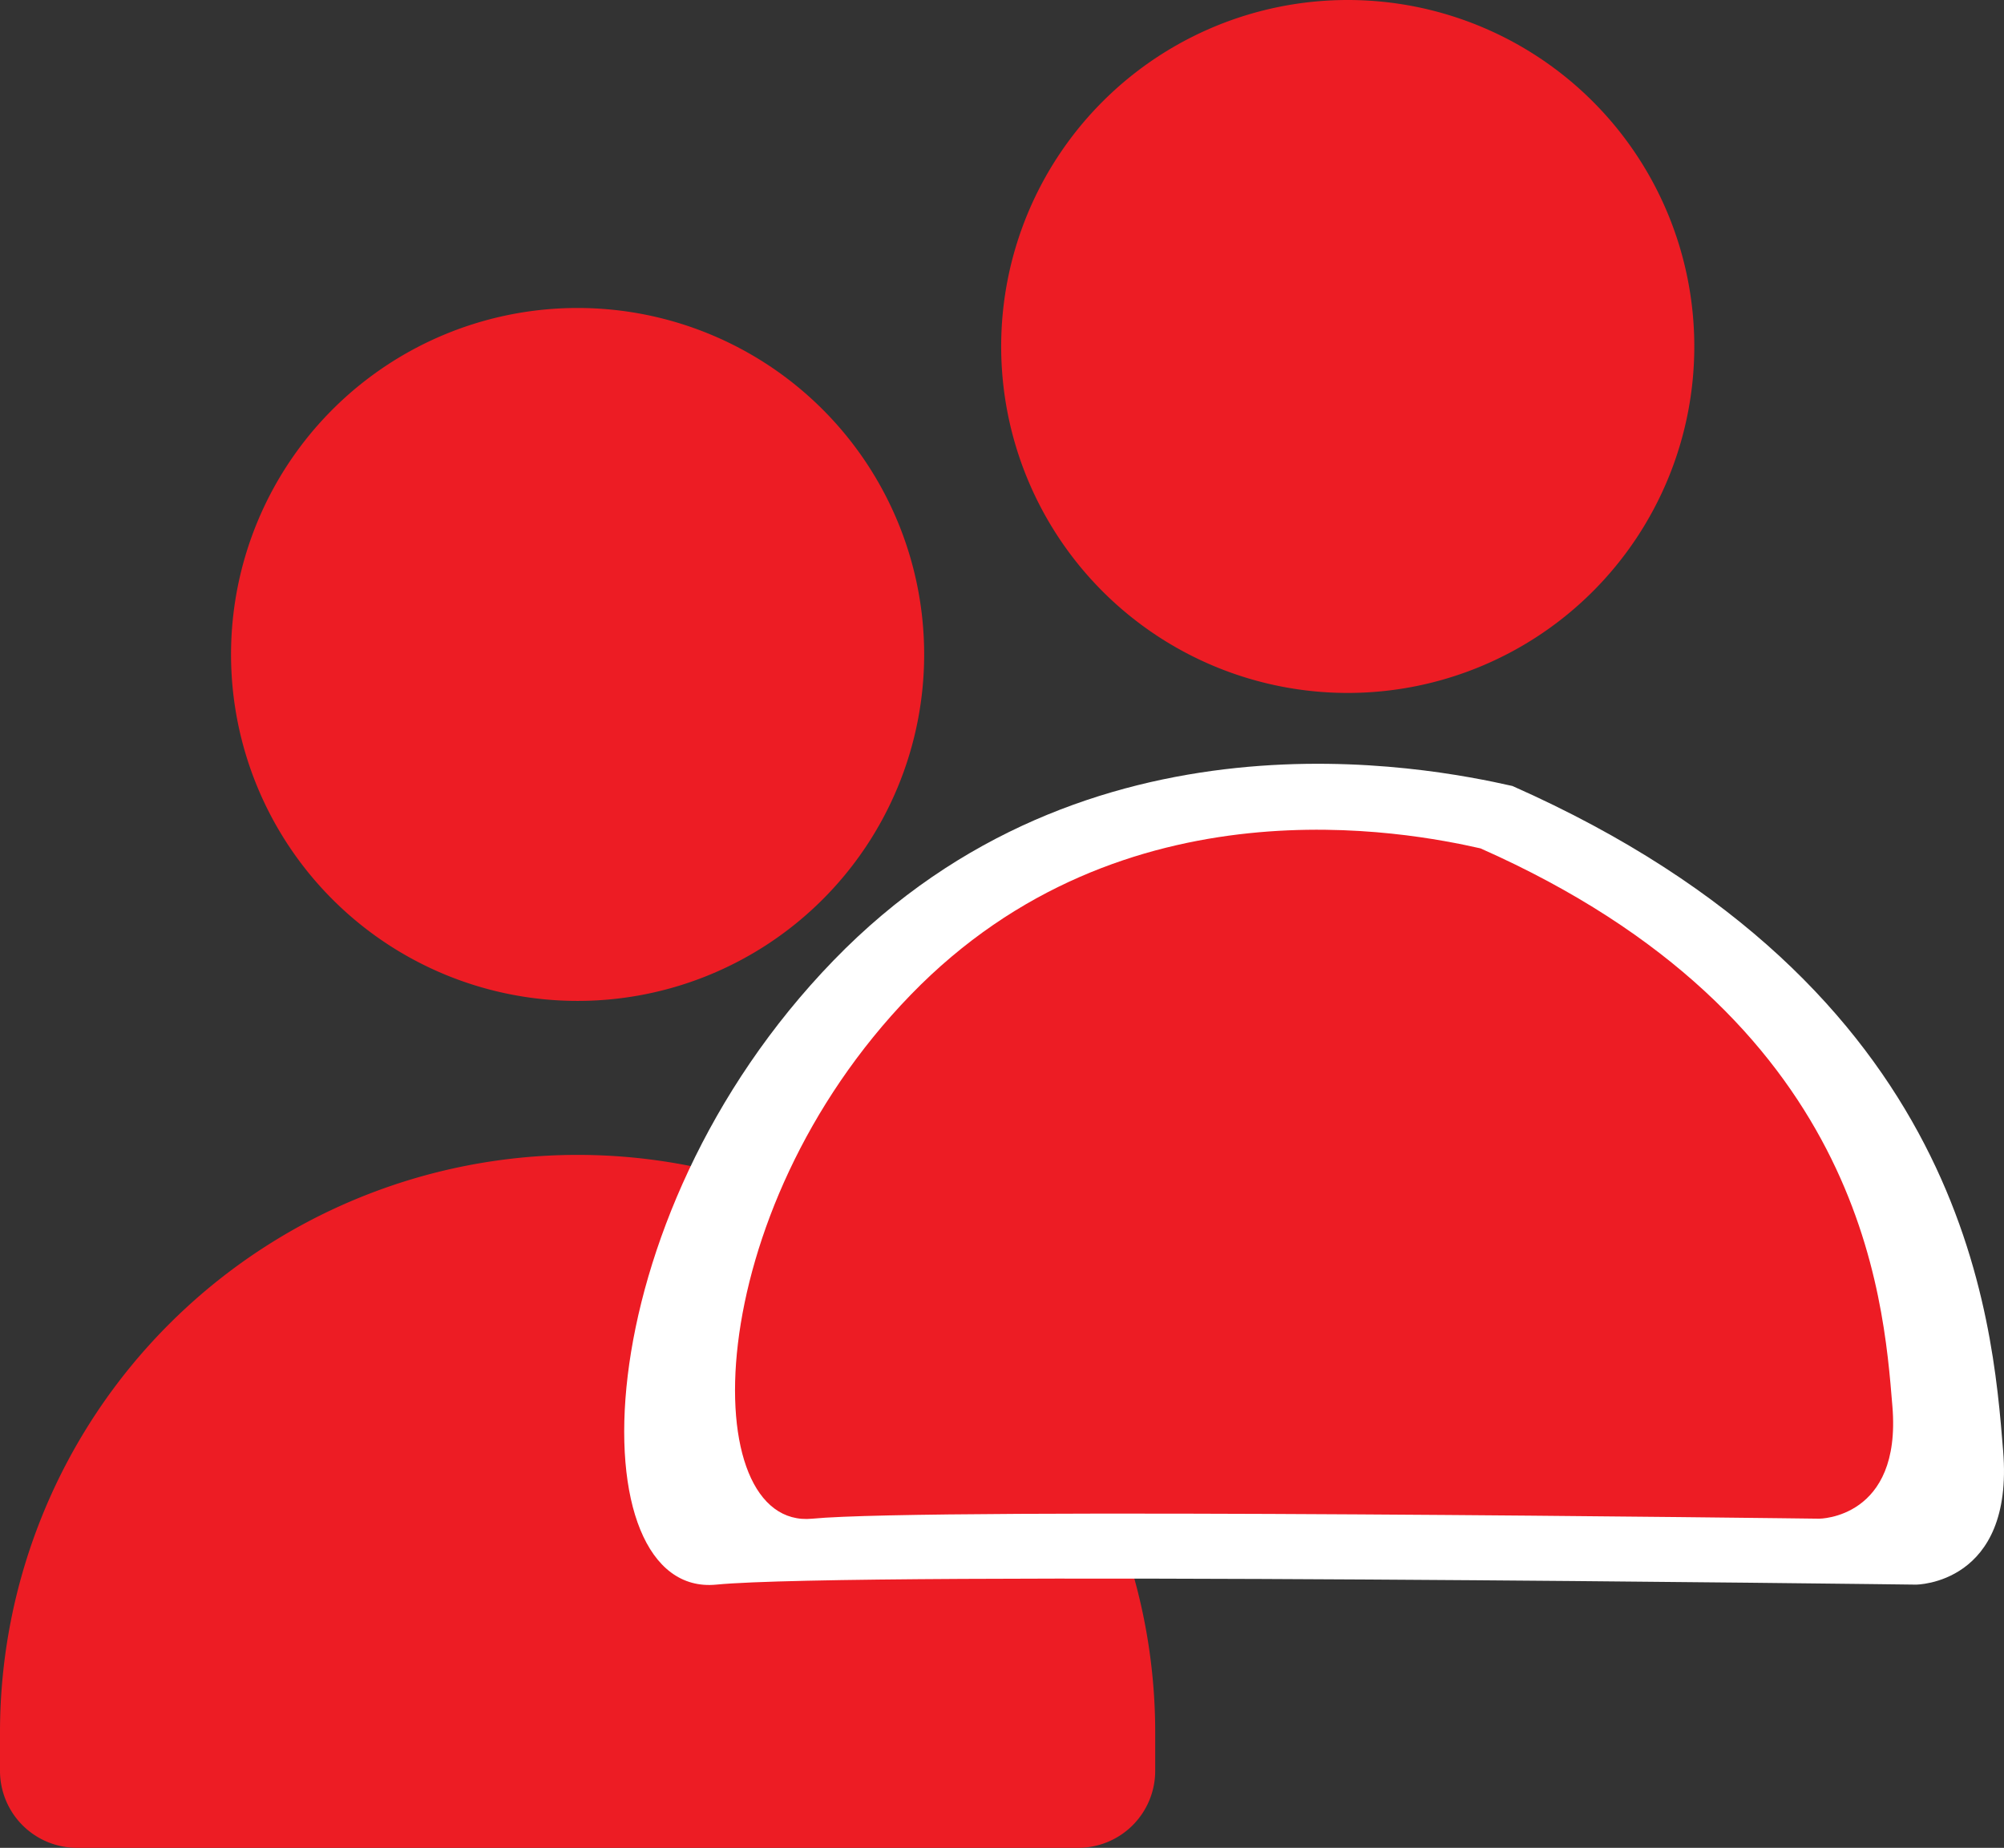 <svg xmlns="http://www.w3.org/2000/svg" width="147.455" height="136" viewBox="0 0 147.455 136">
  <rect x="0" y="0" width="147.455" height="136" fill="#333333" stroke="none"/>
  <g id="Group_279" data-name="Group 279" transform="translate(-1216 -8099)">
    <path id="fi-sr-users" d="M42.5,73.667A25.5,25.5,0,1,1,68,48.167a25.5,25.5,0,0,1-25.5,25.5ZM79.333,136H5.667A5.667,5.667,0,0,1,0,130.333V127.5a42.5,42.5,0,0,1,85,0v2.833A5.667,5.667,0,0,1,79.333,136ZM99.167,51a25.5,25.5,0,1,1,25.5-25.5A25.5,25.5,0,0,1,99.167,51ZM91.114,62.452A38.675,38.675,0,0,0,64.651,78.495,54.043,54.043,0,0,1,92.5,107.667h37.836A5.667,5.667,0,0,0,136,102v-.215A39.712,39.712,0,0,0,91.114,62.452Z" transform="translate(1216 8099)" fill="#ed1c24"/>
    <path id="Path_88" data-name="Path 88" d="M-7020.14-5469.516c10.231-1,88.271,0,88.271,0s7.222,0,6.419-9.83-2.608-34.105-36.11-48.95c-6.219-1.4-31.3-6.419-49.952,12.84S-7030.37-5468.513-7020.14-5469.516Z" transform="translate(8288.843 13685.144)" fill="#fff"/>
    <path id="Path_87" data-name="Path 87" d="M-7021.229-5479.225c8.587-.842,74.086,0,74.086,0s6.061,0,5.388-8.25-2.189-28.625-30.308-41.084c-5.22-1.178-26.267-5.387-41.926,10.777S-7029.815-5478.383-7021.229-5479.225Z" transform="translate(8297 13690)" fill="#ed1c24"/>
  </g>
</svg>
